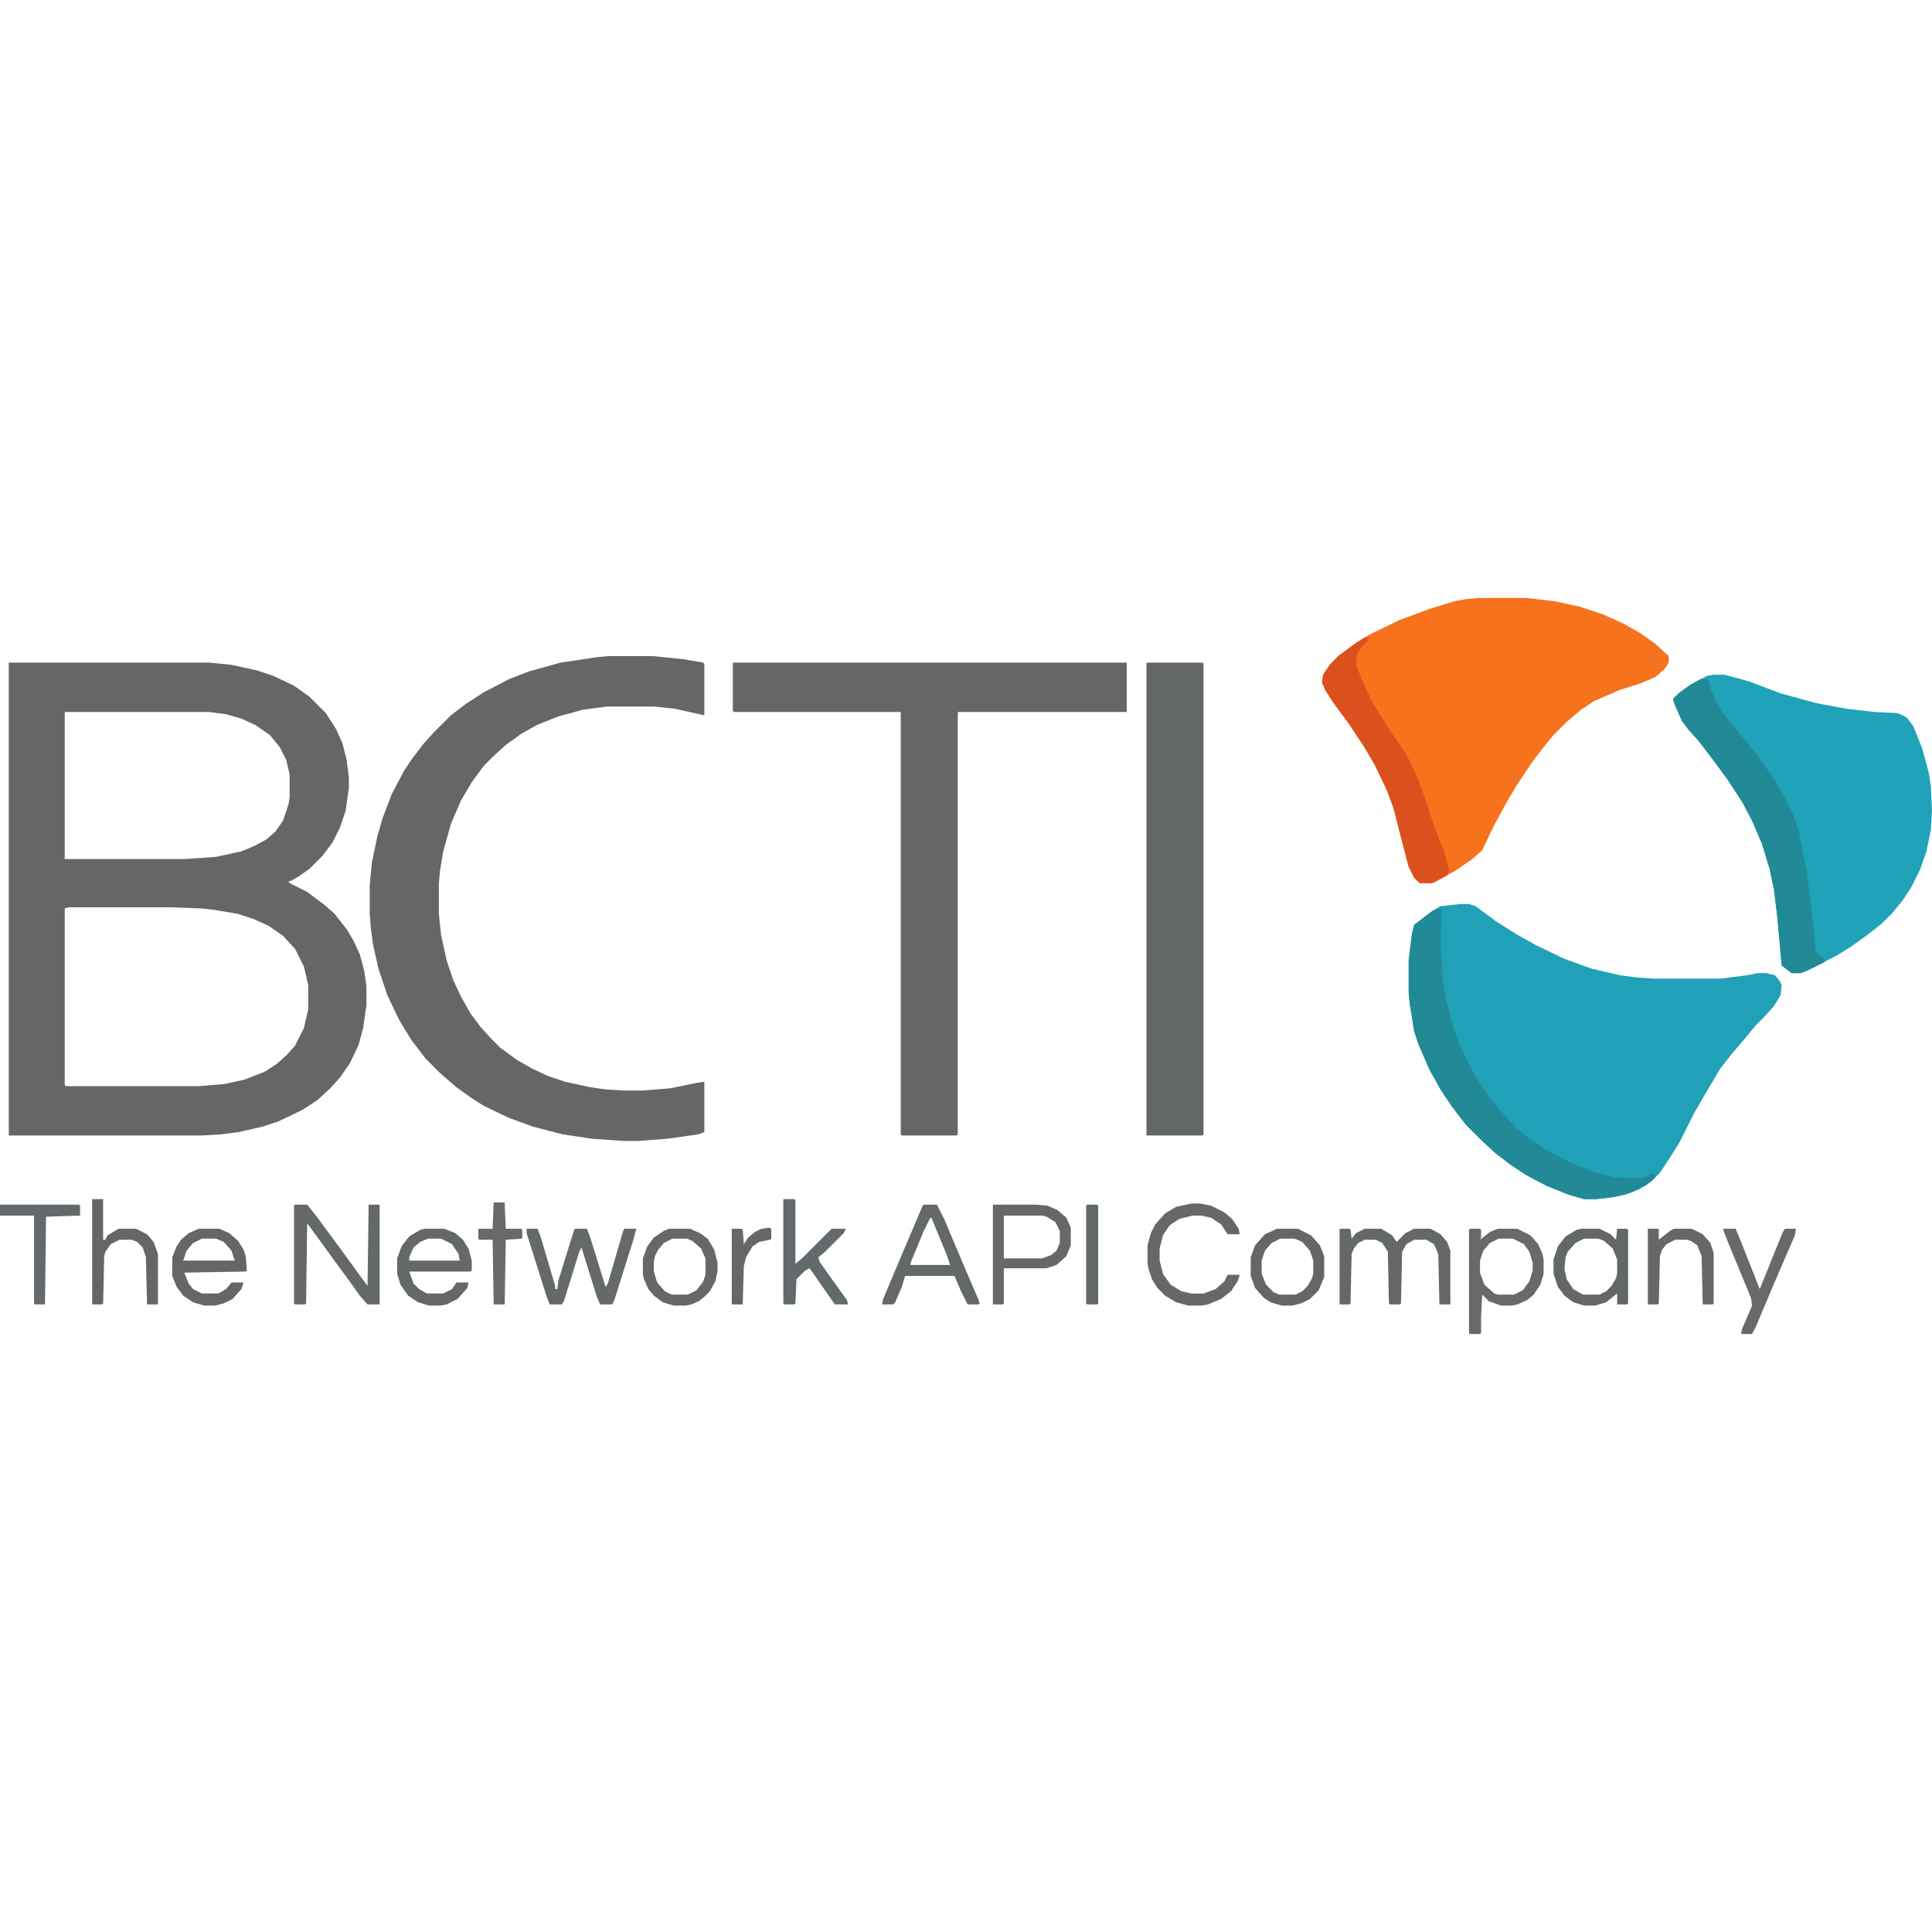 <?xml version="1.0" encoding="UTF-8"?>
<svg version="1.1" viewBox="170 70 1761 671" width="1280" height="1280" xmlns="http://www.w3.org/2000/svg">
<path transform="translate(178,129)" d="m0 0h183l20 2 23 5 15 5 19 9 14 10 15 15 9 14 6 13 4 16 2 16v9l-3 21-5 15-7 14-9 12-12 12-10 7-7 4h-2l1 2 16 8 16 12 9 8 11 14 6 10 6 13 4 15 2 14v17l-3 21-4 15-8 17-9 13-9 10-12 11-14 9-21 10-15 5-22 5-16 2-17 1h-176zm51 45v134h110l28-2 23-5 12-5 11-6 8-7 7-10 5-15 1-6v-21l-3-13-6-12-9-11-13-9-13-6-14-4-15-2zm4 178-4 1v161l1 1h122l23-2 18-4 18-7 11-7 10-9 7-8 8-16 4-17v-22l-4-17-8-16-11-12-13-9-13-6-15-5-24-4-10-1-27-1z" fill="#666"/>
<path transform="translate(1501,349)" d="m0 0h8l6 2 19 14 19 12 18 10 25 12 25 9 26 6 15 2 15 1h61l24-3 10-2h8l8 2 4 5 2 4-1 9-6 10-9 10-8 8-9 11-12 14-11 14-13 22-11 19-13 26-10 16-8 12-8 8-11 7-13 5-16 3-11 1h-10l-14-4-20-8-19-10-15-10-13-10-12-11-15-15-13-17-10-15-10-18-10-23-4-12-4-25-1-10v-30l3-24 2-8 17-13 7-4z" fill="#20A1B7"/>
<path transform="translate(1519,70)" d="m0 0h42l26 3 23 5 21 7 18 8 16 9 14 10 12 11v6l-4 6-8 7-14 6-19 6-23 10-12 8-13 11-12 12-9 11-10 13-14 21-9 15-12 22-11 23-9 8-16 11-18 10-3 1h-11l-5-5-5-10-5-19-9-35-6-16-11-23-10-17-14-21-14-19-7-11-3-7 1-7 6-9 9-9 15-11 13-8 27-13 27-10 23-7 11-2z" fill="#F6721D"/>
<path transform="translate(725,123)" d="m0 0h40l29 3 17 3 1 1v47l-27-6-19-2h-43l-22 3-22 6-20 8-14 8-14 10-12 11-8 8-11 15-10 17-9 21-7 25-3 18-1 12v27l2 19 5 23 6 18 7 15 9 16 9 12 9 10 9 9 15 11 14 8 15 7 15 5 23 5 14 2 16 1h18l25-2 24-5 7-1v46l-6 2-28 4-27 2h-12l-29-2-27-4-27-7-22-8-23-11-11-7-14-10-15-13-13-13-13-17-11-18-11-23-8-24-5-22-2-15-1-13v-26l2-21 5-24 5-17 8-21 11-21 8-12 10-13 9-10 16-16 13-10 17-11 23-12 18-7 29-8 33-5z" fill="#666"/>
<path transform="translate(1732,140)" d="m0 0h10l22 6 29 11 33 9 27 5 26 3 21 1 8 4 6 8 8 20 6 22 2 13 1 22-1 17-4 20-6 17-8 16-8 12-9 11-10 10-14 11-14 10-13 8-27 14-6 2h-8l-9-7-4-44-3-25-4-19-7-23-9-21-9-17-13-20-14-19-13-17-9-10-6-8-7-16-1-4 5-5 11-8 15-8z" fill="#20A2B8"/>
<path transform="translate(838,129)" d="m0 0h359v45h-154v385l-1 1h-50l-1-1v-385h-152l-1-1z" fill="#666"/>
<path transform="translate(1215,129)" d="m0 0h51l1 1v429l-1 1h-51z" fill="#646767"/>
<path transform="translate(1483,353)" d="m0 0h1l-1 33 2 30 3 20 7 27 8 20 8 16 8 14 10 14 11 13 7 8 2 1v2h2v2l4 2 9 8 17 11 21 11 20 8 19 5 17 1 11-1 9-4 1 4-8 7-14 7-15 4-18 2h-10l-14-4-20-8-19-10-15-10-13-10-12-11-15-15-13-17-10-15-10-18-10-23-4-12-4-25-1-10v-30l3-24 2-8 17-13z" fill="#228A97"/>
<path transform="translate(1720,144)" d="m0 0h7l3 11 4 9 8 13 8 10 12 14 10 13 13 18 9 15 10 19 6 18 7 37 4 31 4 39 2 4 6 4v3l-19 9-3 1h-8l-9-7-4-44-3-25-4-19-7-23-9-21-9-17-13-20-14-19-13-17-9-10-6-8-7-16-1-4 5-5 11-8z" fill="#228A96"/>
<path transform="translate(1414,106)" d="m0 0h4l-2 4-5 5-4 6-1 9 5 14 10 21 14 23 7 10 10 15 7 14 8 20 8 24 7 20 4 9 5 18-2 5-14 7h-11l-5-5-5-10-5-19-9-35-6-16-11-23-10-17-14-21-14-19-7-11-3-7 1-7 6-9 9-9 15-11z" fill="#DB511E"/>
<path transform="translate(439,623)" d="m0 0h11l8 10 28 38 13 18 6 8 1-74h10v91h-11l-7-8-10-14-14-19-13-18-11-15-1 73-1 1h-9l-1-1v-89z" fill="#646869"/>
<path transform="translate(1391,645)" d="m0 0h9l1 1 1 8 4-5 8-4h15l10 6 4 6 8-8 8-4h15l9 5 6 7 3 8v49h-10l-1-46-4-9-7-4h-11l-7 4-4 7-1 47-1 1h-9l-1-1-1-47-5-8-6-3h-10l-6 3-4 5-2 5-1 45-1 1h-9z" fill="#656869"/>
<path transform="translate(650,645)" d="m0 0h10l3 8 13 44v3h2l1-8 14-45 1-2h11l3 8 14 45 2-3 14-48 1-2h11l-3 11-17 54-2 4h-11l-3-7-14-45-2 4-14 45-2 3h-11l-3-8-18-57z" fill="#666969"/>
<path transform="translate(1510,645)" d="m0 0h9l1 1v7l-1 2 9-7 7-3h18l12 6 7 8 4 9 1 5v13l-3 10-6 9-6 5-9 4-5 1h-10l-11-4-6-6-1 20v15l-1 1h-9l-1-1v-94zm26 9-8 4-6 7-3 9v11l4 11 9 8 3 1h15l8-4 6-8 3-10v-7l-3-10-5-7-10-5z" fill="#67696A"/>
<path transform="translate(1012,623)" d="m0 0h12l7 14 16 38 15 35 1 3-1 1h-10l-6-12-6-14h-45l-3 10-6 14-2 2h-10l1-5 16-38 20-47zm6 12-6 12-12 29v2h36l-3-9-14-34z" fill="#646869"/>
<path transform="translate(1075,623)" d="m0 0h39l11 1 9 4 8 7 4 9v16l-4 10-9 8-9 3h-39v32l-1 1h-9zm10 10v39h35l8-3 5-4 3-7v-11l-4-8-8-5-4-1z" fill="#676869"/>
<path transform="translate(557,645)" d="m0 0h18l10 4 7 6 5 8 3 11v9l-1 1h-56l4 11 5 5 7 4h15l8-4 4-6h11l-1 5-9 10-10 5-6 1h-10l-10-3-9-6-7-10-3-10v-14l4-11 7-9 10-6zm3 9-7 3-6 5-4 9v3h46l-1-6-6-9-10-5z" fill="#656868"/>
<path transform="translate(351,645)" d="m0 0h19l9 4 8 7 5 8 2 6 1 13-1 1-56 1 4 10 4 5 8 4h15l7-4 5-6h11l-2 6-8 9-8 4-8 2h-10l-10-3-9-6-6-8-4-10v-17l4-10 4-6 7-6zm3 9-8 4-6 7-3 9h47l-3-9-7-8-7-3z" fill="#656767"/>
<path transform="translate(1256,622)" d="m0 0h8l10 2 12 6 7 6 6 9 1 5h-11l-6-9-9-6-9-2h-8l-12 3-9 6-6 9-3 12v11l3 12 7 10 10 6 9 2h11l11-4 8-7 3-6h11l-2 6-6 9-9 7-12 5-6 1h-12l-11-3-10-6-7-7-5-8-3-9-1-5v-17l3-11 4-8 9-10 10-6z" fill="#666868"/>
<path transform="translate(1611,645)" d="m0 0h17l10 5 5 5 1-10h9l1 1v67l-1 1h-9v-10l-10 8-10 3h-10l-10-3-8-6-6-8-4-12v-13l4-12 7-9 10-6zm3 9-8 4-7 8-2 5-1 11 2 9 6 9 7 4 2 1h15l6-3 5-5 4-7 1-4v-13l-4-10-8-7-5-2z" fill="#646768"/>
<path transform="translate(884,618)" d="m0 0h10l1 1v58l7-6 26-26h13l-2 4-17 17-6 5 1 4 12 17 13 18 1 4h-12l-14-20-9-13-4 2-8 8-1 22-1 1h-9l-1-1z" fill="#636A6B"/>
<path transform="translate(254,618)" d="m0 0h10v37h2l2-4 10-6h16l10 5 6 7 4 11v46h-10l-1-43-3-9-5-5-5-2h-11l-8 4-5 7-1 4-1 43-1 1h-9z" fill="#656767"/>
<path transform="translate(780,645)" d="m0 0h19l9 4 7 5 6 10 3 12v8l-2 9-5 9-5 5-5 4-7 3-5 1h-11l-10-3-8-6-5-6-4-9-1-4v-15l4-11 6-8 9-6zm3 9-8 4-5 6-3 6-1 5v9l3 10 7 8 6 3h15l8-4 6-8 2-6v-15l-4-9-8-7-5-2z" fill="#656768"/>
<path transform="translate(1334,645)" d="m0 0h19l12 6 8 9 4 10v19l-5 12-8 8-8 4-8 2h-10l-10-3-6-4-8-9-4-11v-17l4-11 9-10zm3 9-8 4-6 7-3 9v12l4 10 7 7 5 2h15l6-3 5-5 4-7 1-4v-12l-3-9-7-8-7-3z" fill="#656767"/>
<path transform="translate(1741,645)" d="m0 0h11l5 12 17 43 21-52 2-3h10l-1 6-19 44-16 38-4 8h-10l1-5 9-21-1-7-19-46-6-15z" fill="#686A6A"/>
<path transform="translate(1672,645)" d="m0 0h10v10l10-8 4-2h16l10 5 7 8 3 9v46l-1 1h-9l-1-44-4-10-6-4-3-1h-11l-8 4-4 5-2 6-1 43-1 1h-9z" fill="#666767"/>
<path transform="translate(170,623)" d="m0 0h72l1 1v9l-31 1-1 80h-9l-1-1v-80h-31z" fill="#646A6B"/>
<path transform="translate(620,621)" d="m0 0h10l1 24h14l1 1v8l-15 1-1 59h-10l-1-59h-12l-1-1v-9h13z" fill="#686969"/>
<path transform="translate(1161,623)" d="m0 0h9l1 1v89l-1 1h-9l-1-1v-89z" fill="#63696A"/>
<path transform="translate(871,644)" d="m0 0 2 1v9l-1 1-10 2-6 4-6 10-2 8-1 35h-10v-69h9l1 1 1 13 4-6 6-5 6-3z" fill="#666868"/>
</svg>
